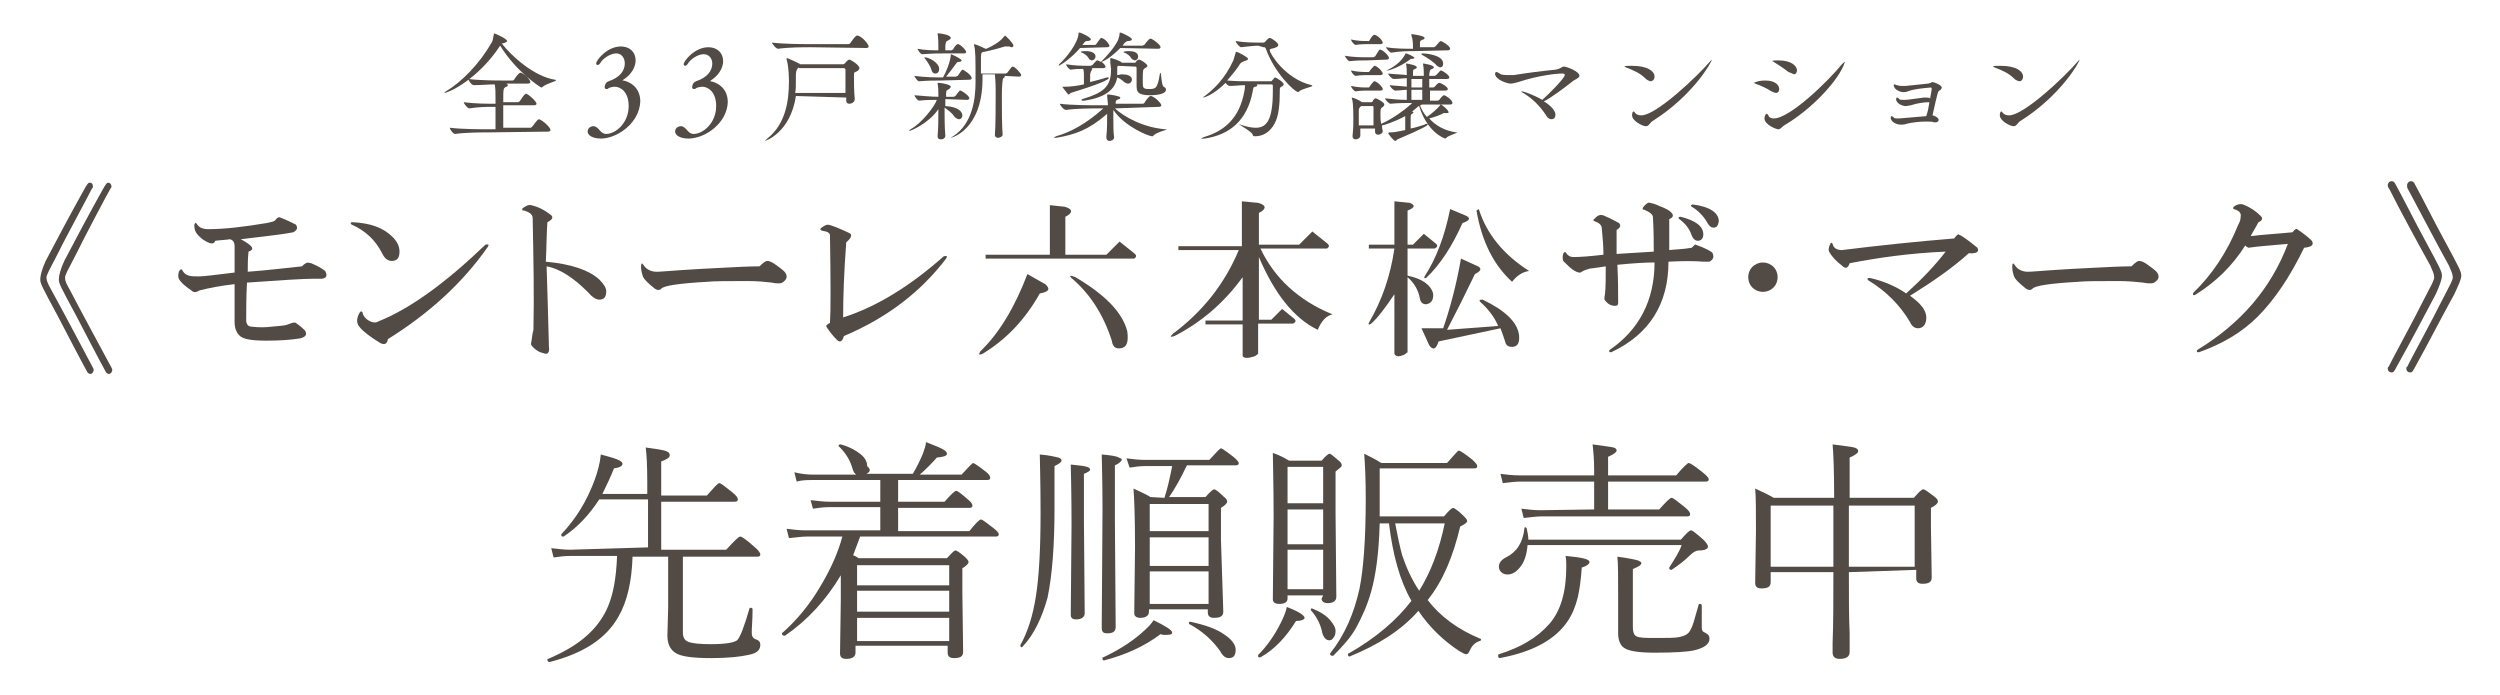 <?xml version="1.0" encoding="UTF-8"?> <svg xmlns="http://www.w3.org/2000/svg" xmlns:xlink="http://www.w3.org/1999/xlink" version="1.1" id="_レイヤー_1" x="0px" y="0px" viewBox="0 0 322.9 89.8" style="enable-background:new 0 0 322.9 89.8;" xml:space="preserve"> <style type="text/css"> .st0{fill:#524A45;} </style> <g> <path class="st0" d="M5.9,33.7c1.3-2.5,3.5-6.6,4.9-9.1c0.5-0.9,0.6-1,0.8-1c0.3,0,0.4,0.2,0.4,0.5c0,0.1,0,0.2-0.1,0.2 c0,0.1-3.9,7.3-4.2,8c-1.5,2.9-1.7,3.2-1.7,3.6c0,0.3,0.2,0.8,0.6,1.5c1.5,2.7,3.8,7.1,5.3,9.9c0.1,0.2,0.2,0.3,0.2,0.5 c0,0.2-0.2,0.5-0.4,0.5c-0.2,0-0.3-0.1-0.4-0.2c-1.1-2-2.8-5.3-3.9-7.4c-2-3.7-2.2-4.1-2.2-4.6S5.4,34.8,5.9,33.7 C6,33.7,5.9,33.7,5.9,33.7z M8.3,33.7c1.3-2.5,3.5-6.6,4.9-9.1c0.5-0.9,0.6-1,0.8-1s0.4,0.2,0.4,0.5c0,0.1,0,0.1-0.1,0.2 c-0.1,0.1-3.9,7.3-4.2,8c-1.5,2.9-1.7,3.2-1.7,3.6s0.2,0.8,0.6,1.5c1.4,2.7,3.8,7.1,5.3,9.9c0.1,0.2,0.2,0.3,0.2,0.5 c0,0.2-0.2,0.5-0.4,0.5c-0.2,0-0.3-0.1-0.4-0.2c-1.1-2-2.8-5.3-3.9-7.4c-2-3.7-2.2-4.1-2.2-4.6S7.8,34.8,8.3,33.7L8.3,33.7 L8.3,33.7z"></path> <path class="st0" d="M314.6,38c-1.3,2.5-3.5,6.6-4.9,9.1c-0.5,0.9-0.5,1-0.8,1s-0.5-0.2-0.5-0.5c0-0.1,0-0.2,0.1-0.2 c0-0.1,3.9-7.3,4.2-8c1.5-2.9,1.7-3.2,1.7-3.6s-0.2-0.8-0.5-1.5c-1.5-2.7-3.9-7.1-5.3-9.9c-0.1-0.1-0.2-0.3-0.2-0.5 c0-0.2,0.2-0.5,0.5-0.5c0.2,0,0.3,0.1,0.4,0.2c1.1,2,2.8,5.4,3.9,7.4c2,3.7,2.2,4.1,2.2,4.6S315.1,36.9,314.6,38L314.6,38L314.6,38 z M317,38c-1.4,2.5-3.5,6.6-4.9,9.1c-0.5,0.9-0.5,1-0.8,1c-0.3,0-0.5-0.2-0.5-0.5c0-0.1,0-0.2,0.1-0.2c0-0.1,3.9-7.3,4.2-8 c1.5-2.9,1.7-3.2,1.7-3.6s-0.2-0.8-0.5-1.5c-1.5-2.7-3.8-7.1-5.3-9.9c-0.1-0.1-0.1-0.3-0.1-0.5c0-0.2,0.2-0.5,0.5-0.5 c0.2,0,0.3,0.1,0.4,0.2c1.1,2,2.8,5.4,3.9,7.4c2,3.7,2.2,4.1,2.2,4.6S317.5,36.9,317,38L317,38L317,38L317,38z"></path> <path class="st0" d="M64.6,5.9c-2.9,4.4-6.7,6.1-7.2,6.1h0c0-0.1,0.1-0.1,0.2-0.2c2-1.2,4.3-3.5,5.9-6.3c0.2-0.3,0.2-0.8,0.3-1.1 c0-0.1,0-0.1,0-0.1c0.1,0,1.7,0.7,1.7,1c0,0.1-0.2,0.2-0.5,0.3c-0.1,0-0.1,0-0.2,0c1.2,1.6,4.2,4.3,6.9,4.7c0.1,0,0.1,0,0.1,0.1 c0,0.1-1.2,0.4-1.7,0.8c-0.1,0.1-0.1,0.1-0.2,0.1C69.7,11.2,66.7,9.3,64.6,5.9L64.6,5.9L64.6,5.9L64.6,5.9L64.6,5.9L64.6,5.9z M63.1,17.1c-0.8,0-3,0-4.3,0.2l0,0c-0.3,0-0.7-0.6-0.7-0.8c1.6,0.2,4.2,0.2,5.1,0.2h0.8v-2.9h-0.3c-0.8,0-1.8,0-3.1,0.2l0,0 c-0.2,0-0.7-0.6-0.7-0.8c1.4,0.2,3.1,0.2,3.9,0.2h0.2v-0.7c0-0.7,0-1.3-0.1-1.8c-0.8,0-1.8,0.1-2.7,0.1l0,0c-0.3,0-0.7-0.6-0.7-0.8 c1.5,0.2,3.7,0.2,4.5,0.2h1.2c0.1,0,0.2-0.1,0.2-0.1c0.1-0.2,0.6-0.9,0.8-0.9h0.1c0.5,0.2,1.2,0.9,1.2,1.2c0,0.1-0.1,0.2-0.3,0.2 h-2.9h0.1c0.1,0.1,0.2,0.1,0.2,0.2s-0.1,0.2-0.2,0.2c-0.4,0.2-0.4,0.2-0.4,2h1.9c0.1,0,0.2-0.1,0.2-0.1c0.2-0.2,0.5-0.8,0.7-0.9 c0.1-0.1,0.1-0.1,0.1-0.1c0.3,0,1.4,1,1.4,1.3c0,0.1-0.1,0.2-0.3,0.2H65v2.9h3.5c0.1,0,0.2-0.1,0.2-0.1c0.2-0.2,0.7-1,0.9-1 c0.3,0,1.5,1,1.5,1.4c0,0.1-0.1,0.2-0.3,0.2L63.1,17.1L63.1,17.1L63.1,17.1L63.1,17.1z"></path> <path class="st0" d="M77.7,17.9c-1.3,0-1.8-0.5-1.8-0.9c0-0.6,0.6-0.7,0.7-0.7h0.1c0.7,0.1,0.8,1,1.6,1c1.2,0,2.9-1.4,2.9-3.6 c0-1.9-1.1-2.5-1.8-2.5c-0.2,0-0.7,0.1-0.8,0.2c-0.1,0.1-0.2,0.1-0.3,0.1s-0.2-0.1-0.2-0.2c0-0.1,0-0.6,0.5-0.8 c1.5-0.5,2.1-1.4,2.1-2.3c0-0.7-0.4-1.3-1.1-1.3c-0.8,0-1.8,0.7-2.1,1.3c-0.1,0.1-0.2,0.2-0.3,0.2c-0.1,0-0.2-0.1-0.2-0.2 c0-0.4,1.4-2.2,3.2-2.2c1.1,0,1.9,0.7,1.9,1.8c0,0.8-0.5,1.8-1.6,2.5c0,0-0.1,0.1-0.1,0.1s0,0,0.1,0c0.6,0.1,2.2,0.7,2.2,2.7 C82.6,15.8,79.9,17.8,77.7,17.9L77.7,17.9L77.7,17.9L77.7,17.9z"></path> <path class="st0" d="M89,17.9c-1.3,0-1.8-0.5-1.8-0.9c0-0.6,0.6-0.7,0.7-0.7H88c0.7,0.1,0.8,1,1.6,1c1.2,0,2.9-1.4,2.9-3.6 c0-1.9-1.1-2.5-1.8-2.5c-0.2,0-0.7,0.1-0.8,0.2c-0.1,0.1-0.2,0.1-0.3,0.1s-0.2-0.1-0.2-0.2c0-0.1,0-0.6,0.5-0.8 c1.5-0.5,2.1-1.4,2.1-2.3C92,7.6,91.6,7,90.9,7c-0.8,0-1.8,0.7-2.1,1.3c-0.1,0.1-0.2,0.2-0.3,0.2c-0.1,0-0.2-0.1-0.2-0.2 c0-0.4,1.4-2.2,3.2-2.2c1.1,0,1.9,0.7,1.9,1.8c0,0.8-0.5,1.8-1.6,2.5c0,0-0.1,0.1-0.1,0.1s0,0,0.1,0c0.6,0.1,2.2,0.7,2.2,2.7 C93.9,15.8,91.3,17.8,89,17.9L89,17.9L89,17.9L89,17.9z"></path> <path class="st0" d="M102.8,12.4c-0.7,4.7-3.9,5.8-4,5.8c0,0,0,0,0,0c0,0,0.1-0.1,0.3-0.3c2.4-1.9,2.8-4.9,2.8-7.4 c0-0.1,0-1.9-0.3-2.8V7.6c0,0,0-0.1,0-0.1c0.2,0,1.6,0.7,1.6,0.7c0,0,0.1,0,0.1,0.1h5.6c0.1,0,0.2-0.1,0.2-0.1 c0.1-0.1,0.4-0.5,0.6-0.5c0.2,0,1.3,0.7,1.3,1.1c0,0.1-0.1,0.3-0.3,0.4c-0.4,0.2-0.4,0.1-0.4,0.5v0.3c0,0.6,0,1.7,0.1,2.8 c0,0.4-0.4,0.6-0.7,0.6c-0.2,0-0.4-0.1-0.4-0.4v-0.4L102.8,12.4C102.7,12.4,102.7,12.4,102.8,12.4z M104.7,6.1 c-0.8,0-2.8,0-4.2,0.2c-0.3,0-0.8-0.7-0.8-0.8c1.6,0.2,4.1,0.2,5,0.2h4.9c0.1,0,0.2-0.1,0.2-0.1c0.7-1,0.8-1,0.9-1h0.1 c0.7,0.2,1.4,1.2,1.4,1.4c0,0.1-0.1,0.2-0.3,0.2L104.7,6.1L104.7,6.1z M103.2,8.7c-0.2,0.1-0.4,0.4-0.4,0.9c0,1.6,0,2-0.1,2.4h6.5 v-1.2c0-0.9,0-1.7,0-1.8c0-0.1-0.1-0.2-0.2-0.2H103.2C103.2,8.7,103.2,8.7,103.2,8.7z"></path> <path class="st0" d="M122.1,12.8v0.9h0c1.9,0.1,2.2,0.9,2.2,1.2c0,0.3-0.2,0.5-0.4,0.5c-0.2,0-0.4-0.1-0.6-0.3 c-0.4-0.6-0.9-0.9-1.3-1.2c0,1.2,0,2.5,0.1,3.6c0,0.3-0.2,0.5-0.6,0.5c-0.2,0-0.4-0.1-0.4-0.4v0c0.1-1,0.1-2.4,0.1-3.5 c-1.3,1.9-3.6,2.8-3.7,2.8c-0.1,0-0.1,0-0.1,0s0.1-0.1,0.2-0.2c1.5-0.8,3.2-3.1,3.4-3.8c-0.7,0-1.4,0-2.3,0.1 c-0.2,0-0.6-0.6-0.6-0.7c1.2,0.1,2.3,0.2,3.1,0.2v-0.3c0-0.4,0-0.9-0.1-1.4c0-0.1,0-0.1,0-0.1c0,0,0,0,0.1,0c0.3,0,1.6,0.2,1.6,0.5 c0,0.1-0.1,0.2-0.2,0.3c-0.3,0.2-0.4,0.1-0.4,0.6v0.4h1c0,0,0.2-0.1,0.2-0.1c0.5-0.6,0.5-0.7,0.6-0.7c0,0,0.1,0,0.1,0 c0.4,0.2,1.1,0.7,1.1,1c0,0.1-0.1,0.2-0.3,0.2L122.1,12.8L122.1,12.8z M121.5,10.4c-0.8,0-1.6,0-2.8,0.1c-0.2,0-0.6-0.6-0.6-0.7 c1.5,0.2,2.7,0.2,3.6,0.2h0.1c0.4-0.7,0.9-1.9,1-2.8c0-0.1,0-0.2,0-0.2c0.1,0,1.4,0.6,1.4,0.8c0,0.1-0.1,0.2-0.4,0.2 c-0.2,0-0.2,0.1-0.3,0.2c-0.3,0.4-0.8,1.1-1.3,1.7h1.3c0,0,0.1-0.1,0.2-0.1c0.1-0.1,0.5-0.8,0.6-0.8c0.2,0,1.2,0.7,1.2,1.1 c0,0.1-0.1,0.2-0.3,0.2L121.5,10.4L121.5,10.4L121.5,10.4z M121.8,6.9c-0.8,0-1.4,0-2.7,0.1c-0.2,0-0.6-0.6-0.6-0.7 c1.1,0.2,2,0.2,2.7,0.2V6.2c0-0.6,0-1.3-0.1-1.8c0-0.1,0-0.1,0-0.1s0,0,0,0c0.4,0,1.7,0.2,1.7,0.6c0,0.1-0.1,0.2-0.3,0.3 c-0.4,0.2-0.3,0.2-0.4,0.7v0.6h0.8c0,0,0.1-0.1,0.2-0.1c0-0.1,0.4-0.7,0.6-0.7h0.1c0.6,0.3,1,0.9,1,1c0,0.1-0.1,0.2-0.3,0.2 L121.8,6.9L121.8,6.9L121.8,6.9L121.8,6.9z M120.3,9c-0.1-0.4-0.5-1-0.8-1.4c-0.1-0.1-0.1-0.1-0.1-0.2c0.6,0,1.9,0.7,1.9,1.5 c0,0.4-0.2,0.6-0.5,0.6C120.6,9.5,120.4,9.4,120.3,9L120.3,9L120.3,9z M129.7,9.8c0,0,0.1,0.1,0.1,0.1c0,0.1-0.1,0.1-0.2,0.2 c-0.1,0-0.2,0.8-0.2,2.3c0,1.6,0,3.9,0.1,5c0,0.2-0.3,0.4-0.6,0.4c-0.2,0-0.4-0.1-0.4-0.4v0c0.1-1,0.1-4,0.1-5.7 c0-1.4-0.1-1.8-0.1-2.1h-1.6v0.8c-0.1,6.4-4,7.4-4.1,7.4h0c0,0,0.1-0.1,0.3-0.2c2.5-1.6,2.9-4.8,2.9-7v-0.1c0-3.1,0-4-0.2-4.7V5.7 h0c0.2,0,1.1,0.4,1.5,0.6c0,0,0.1,0,0.1,0c0.7-0.3,1.8-0.9,2.3-1.6c0,0,0.1-0.1,0.1-0.1c0.1,0,1.1,1,1.1,1.3c0,0.1-0.1,0.2-0.2,0.2 c-0.1,0-0.2,0-0.3-0.1C130.1,6,130.1,6,130,6c-0.1,0-0.1,0-0.2,0c-0.3,0.1-1.7,0.5-2.7,0.7h-0.1c-0.3,0.1-0.3,0.2-0.3,1v1.8h3.2 c0.1,0,0.1-0.1,0.2-0.1c0.5-0.7,0.6-0.8,0.7-0.8c0.3,0,1.1,0.9,1.1,1.1c0,0.1-0.1,0.2-0.3,0.2L129.7,9.8L129.7,9.8L129.7,9.8 L129.7,9.8L129.7,9.8L129.7,9.8z"></path> <path class="st0" d="M144,14c1.2,1.1,3.7,2.5,6.6,2.7c0.1,0,0.1,0,0.1,0c0,0.1-1.4,0.4-1.7,0.8c-0.1,0.1-0.1,0.1-0.2,0.1 c-0.4,0-3.5-1.2-5-3.4v1.1c0,0.9,0,1.8,0.1,2.4c0,0.4-0.4,0.5-0.6,0.5c-0.2,0-0.4-0.1-0.4-0.5v-0.1c0.1-0.8,0.1-2,0.1-2.9 c-2.4,2.1-4.2,2.7-6.6,3.1h-0.2c-0.1,0-0.1,0-0.1,0c0,0,0.1-0.1,0.3-0.2c1.8-0.5,3.9-1.6,6.1-3.6h-0.6c-0.8,0-2.9,0-4.2,0.2 c-0.3,0-0.8-0.6-0.8-0.8c1.5,0.2,4.2,0.2,5.1,0.2h1.1c0-0.4-0.1-1-0.1-1.2v-0.1c0,0,0-0.1,0.1-0.1c0.2,0,1.6,0.2,1.6,0.4 c0,0.1-0.1,0.2-0.2,0.2c-0.2,0.1-0.4,0.1-0.4,0.5v0.1h3.5c0.1,0,0.2-0.1,0.2-0.1c0.1-0.2,0.6-0.9,0.8-0.9c0,0,0.1,0,0.1,0 c0.6,0.2,1.3,1,1.3,1.2c0,0.1-0.1,0.2-0.3,0.2L144,14L144,14L144,14z M139.5,6.2c-1.1,1.3-2.6,2.3-2.8,2.3c0,0,0,0,0,0 c0,0,0.1-0.1,0.1-0.2c0.9-0.8,2.4-2.7,2.5-3.9c0-0.1,0-0.2,0.1-0.2c0.2,0,1.5,0.6,1.5,0.9c0,0.1-0.2,0.2-0.5,0.2 c-0.2,0-0.2,0-0.6,0.5h1.6c0,0,0.1,0,0.2-0.1c0.1-0.2,0.3-0.4,0.5-0.7c0,0,0.1-0.1,0.1-0.1h0.1c0.6,0.2,1,0.9,1,1 c0,0.1-0.1,0.2-0.3,0.2L139.5,6.2L139.5,6.2L139.5,6.2L139.5,6.2z M144.7,6.2c-0.7,0.7-1.5,1.4-2.4,1.8c0.4,0.3,0.5,0.6,0.5,0.6 c0,0.1-0.1,0.2-0.3,0.2H141c0,0,0.1,0.1,0.1,0.1s-0.1,0.1-0.1,0.2c-0.1,0.1-0.1,0.1-0.2,0.5v1c0.8-0.2,1.5-0.4,2.2-0.6 c0.1,0,0.1,0,0.1,0c0.1,0,0.1,0,0.1,0.1c0,0.2-1.3,0.8-4.9,1.9c-0.1,0.1-0.2,0.2-0.3,0.2c0,0-0.1,0-0.1-0.1 c-0.2-0.2-0.7-0.9-0.7-0.9h0.4c0.6,0,1.5-0.1,2.4-0.3V9.7c0-0.3,0-0.5-0.1-0.8c-0.4,0-1,0-1.6,0.1c-0.2,0-0.6-0.5-0.6-0.7 c1.1,0.2,2.4,0.2,2.6,0.2h0.6c0,0,0.1-0.1,0.2-0.1c0.1-0.1,0.5-0.6,0.6-0.6h0.1c0.1,0.1,0.3,0.1,0.4,0.2l0,0 c0.8-0.8,1.7-1.8,2.2-2.8c0.1-0.3,0.2-0.6,0.2-0.8c0-0.1,0-0.2,0.1-0.2c0.1,0,1.5,0.6,1.5,0.9c0,0.1-0.2,0.2-0.5,0.2 c-0.1,0-0.3,0.1-0.4,0.2c-0.1,0.1-0.2,0.2-0.3,0.4h2.6c0,0,0.1-0.1,0.2-0.1c0.6-0.8,0.7-0.8,0.8-0.8h0.1c0.4,0.2,1.2,0.8,1.2,1.1 c0,0.1-0.1,0.2-0.3,0.2L144.7,6.2L144.7,6.2L144.7,6.2L144.7,6.2L144.7,6.2L144.7,6.2z M140.6,7.5c-0.1-0.2-0.5-0.6-0.9-0.7 c-0.1-0.1-0.1-0.1-0.1-0.1c0-0.1,0.6-0.1,0.6-0.1c0.7,0,1.3,0.2,1.3,0.7c0,0.2-0.2,0.5-0.5,0.5C140.9,7.8,140.7,7.7,140.6,7.5 L140.6,7.5L140.6,7.5z M144.4,8.5c-0.1,0.1-0.1,0.2-0.1,0.4v0.2c0,0.2,0,0.4,0,0.6c0.2,0,0.4-0.1,0.6-0.1c0.5,0,1.3,0.1,1.3,0.7 c0,0.2-0.2,0.5-0.5,0.5c-0.2,0-0.3-0.1-0.5-0.2c-0.2-0.2-0.6-0.5-0.9-0.6c-0.3,1.7-1.7,2.6-4.2,3c-0.1,0-0.2,0-0.3,0 c-0.1,0-0.1,0-0.1-0.1s0.1-0.1,0.4-0.2c2.3-0.7,3.4-1.5,3.4-3.6V8.9c0-0.1-0.1-0.7-0.1-1.1V7.6c0,0,0-0.1,0.1-0.1s1,0.3,1.3,0.5 l0.1,0.1h1.6c0.1,0,0.2,0,0.2-0.1c0,0,0.2-0.3,0.4-0.3c0.3,0,1.1,0.6,1.1,0.8c0,0.1-0.1,0.2-0.3,0.3c-0.3,0.2-0.3,0.2-0.3,1.8 c0,0.7,0,0.9,0.8,0.9c0.9,0,1.1-0.1,1.4-1.9c0-0.1,0.1-0.2,0.1-0.2c0.1,0,0.1,1.6,0.4,1.8c0.2,0.1,0.3,0.2,0.3,0.4 c0,0.4-0.7,0.7-2.1,0.7c-1.6,0-1.7-0.5-1.7-1.3c0-0.6,0-1.8,0-2.2c0-0.2-0.1-0.2-0.2-0.2L144.4,8.5L144.4,8.5z M146.1,7.5 c-0.1-0.2-0.5-0.6-0.9-0.7c-0.1-0.1-0.1-0.1-0.1-0.1s0.2-0.1,0.6-0.1c0.6,0,1.3,0.1,1.3,0.7c0,0.3-0.2,0.5-0.5,0.5 C146.4,7.7,146.2,7.7,146.1,7.5L146.1,7.5L146.1,7.5z"></path> <path class="st0" d="M162.3,10.9c0,0,0.1,0.1,0.1,0.1c0,0.1-0.1,0.2-0.3,0.2c-0.2,0.1-0.2,0-0.3,0.6c-0.7,3.7-2.9,5.6-6.2,6.1 c-0.2,0-0.3,0-0.4,0c-0.1,0-0.1,0-0.1,0s0.2-0.1,0.4-0.2c2.8-0.8,4.6-2.6,5.2-5.8c0.1-0.4,0.1-0.7,0.1-0.9c-0.6,0-1.3,0.1-2,0.1 c-0.1,0-0.4-0.2-0.5-0.4c-1.6,1.6-2.8,1.9-2.9,1.9h0c0-0.1,0.1-0.1,0.2-0.2c1.1-0.8,2.6-2.2,3.7-4.6c0.1-0.3,0.2-0.7,0.3-1 c0-0.1,0-0.1,0.1-0.1c0.2,0,1.5,0.7,1.5,0.9c0,0.1-0.1,0.2-0.5,0.3c-0.2,0.1-0.3,0.1-0.5,0.3c-0.5,0.8-1.1,1.5-1.7,2.2 c1.1,0.1,2.3,0.1,3.1,0.1h0.4l2.1,0c0.2,0,0.2-0.1,0.2-0.1c0.3-0.3,0.3-0.4,0.4-0.4c0.1,0,1.1,0.6,1.1,0.9c0,0.1-0.1,0.2-0.3,0.3 c-0.2,0.1-0.2,0.2-0.2,0.5c0,1.6-0.1,3.3-0.7,4.3c-0.6,1.1-1.5,1.6-2.5,1.6h-0.1c-0.1,0-0.2-0.1-0.2-0.2c-0.1-0.4-1.8-1.3-1.8-1.4 c0-0.1,0-0.1,0,0c0,0.1,0.1,0,0.2,0.1c0.9,0.3,1.5,0.4,2,0.4c1.4,0,2.2-1,2.2-4.7v-0.7c0-0.1,0-0.2-0.2-0.2L162.3,10.9L162.3,10.9 L162.3,10.9L162.3,10.9L162.3,10.9z M162.5,5.9c-0.4,0-1.4,0.1-2.2,0.2c-0.2,0-0.7-0.6-0.7-0.8c1.1,0.2,2.4,0.2,2.9,0.2h0.7 c0.1,0,0.2-0.1,0.2-0.1c0.1-0.1,0.4-0.5,0.6-0.5c0.2,0,1.1,0.6,1.1,0.9c0,0.2-0.2,0.3-0.5,0.4c-0.4,0.1-0.6,0.1-0.6,0.3 c0,0.4,2,3.7,5.4,4.5c0.1,0,0.1,0.1,0.1,0.1c0,0.1-1.4,0.4-1.7,0.7c-0.1,0.1-0.1,0.1-0.1,0.1c-0.5,0-3.1-2.5-4.2-5.6 c-0.1-0.2-0.1-0.2-0.3-0.2L162.5,5.9L162.5,5.9L162.5,5.9L162.5,5.9z"></path> <path class="st0" d="M176.6,7.8c-0.6,0-1.4,0-2.3,0.1c-0.2,0-0.6-0.6-0.6-0.7c1.1,0.2,2.3,0.2,2.9,0.2h0.8c0,0,0.1-0.1,0.2-0.1 c0.1-0.2,0.4-0.6,0.5-0.8c0,0,0.1-0.1,0.1-0.1c0.4,0,1.2,0.8,1.2,1.1c0,0.1-0.1,0.2-0.3,0.2L176.6,7.8L176.6,7.8L176.6,7.8 L176.6,7.8L176.6,7.8z M183.4,13.3c0.2,0.1,0.2,0.1,0.2,0.2c0,0.1-0.1,0.1-0.2,0.1c0.2,0.5,0.5,1.1,0.9,1.5 c0.6-0.4,1.4-1.1,1.7-1.5c0,0,0-0.1,0.1-0.1c0.1,0,1,0.7,1,1c0,0.1-0.1,0.1-0.2,0.1c-0.1,0-0.1,0-0.2,0c-0.1,0-0.1,0-0.2,0 c-0.1,0-0.1,0-0.2,0.1c-0.2,0.1-0.9,0.4-1.7,0.6c0.8,0.9,2,1.6,3.5,1.8c0.1,0,0.1,0,0.1,0c0,0.1-1.1,0.4-1.4,0.7 c0,0-0.1,0.1-0.1,0.1c-0.2,0-2.4-0.9-3.4-4.2c-0.1,0-0.2,0.1-0.3,0.2c-0.2,0.2-0.4,0.3-0.6,0.5h0c0.1,0.1,0.2,0.1,0.2,0.1 s-0.1,0.1-0.2,0.2c-0.2,0.1-0.2,0.1-0.2,0.8v1.1c0.6-0.1,1.1-0.3,1.8-0.5c0.1-0.1,0.2-0.1,0.3-0.1s0.1,0,0.1,0.1 c0,0.1-0.6,0.5-3.9,1.9c-0.1,0.1-0.2,0.2-0.3,0.2c-0.2,0-0.9-0.9-0.9-1c0,0,0.1-0.1,0.1-0.1h0.2c0.5,0,0.9-0.1,1.9-0.3V15 c-1.3,0.7-2.8,1.2-3,1.2c0,0.2,0,0.4,0.1,0.7c0,0.3-0.3,0.5-0.6,0.5c-0.2,0-0.4-0.1-0.4-0.4v-0.4h-1.9v0.9c0,0.3-0.3,0.5-0.6,0.5 c-0.2,0-0.4-0.1-0.4-0.4v-0.1c0.1-1,0.1-1.5,0.1-2.1c0-1.9-0.1-2.5-0.2-2.7v-0.1c0,0,0,0,0,0c0.2,0,1.1,0.4,1.3,0.6h1.2 c0.1,0,0.1,0,0.2-0.1c0-0.1,0.2-0.4,0.4-0.4c0.1,0,1.1,0.5,1.1,0.8c0,0.2-0.2,0.3-0.3,0.4c-0.2,0.1-0.2,0.3-0.2,1 c0,0.3,0,0.7,0.1,1.1c0.1,0,0.1-0.1,0.2-0.1c1.3-0.6,2.7-1.6,3.6-2.4c0.1-0.1,0.1-0.1,0.2-0.2c-0.8,0-1.8,0-2.8,0.1 c-0.2,0-0.7-0.5-0.7-0.7c0.8,0.1,1.9,0.2,2.8,0.2v-1.3c-0.4,0-0.9,0.1-1.5,0.1c-0.2,0-0.7-0.5-0.7-0.7c0.8,0.1,1.5,0.1,2.2,0.2 v-1.1c-0.5,0-1,0.1-1.7,0.1c-0.2,0-0.7-0.5-0.7-0.7c0.8,0.1,1.7,0.1,2.4,0.2c0-0.5,0-1-0.1-1.5V8.3c0,0,0-0.1,0-0.1 c0.1,0,1.4,0.2,1.4,0.5c0,0.1-0.1,0.1-0.2,0.2c-0.3,0.1-0.3,0.1-0.3,0.7v0.2h1.4c0-0.5,0-1-0.1-1.5V8.3c0,0,0-0.1,0-0.1 c0.1,0,1.4,0.2,1.4,0.5c0,0.1-0.1,0.1-0.2,0.2c-0.3,0.1-0.3,0.1-0.4,0.7v0.2h0.7c0.1,0,0.1-0.1,0.2-0.1c0.4-0.4,0.5-0.6,0.6-0.6 c0.2,0,1.1,0.6,1.1,0.9c0,0.1-0.1,0.2-0.3,0.2h-2.3v1.1h0.5c0.1,0,0.2-0.1,0.2-0.1c0.1-0.1,0.4-0.5,0.6-0.5c0.2,0,1.1,0.5,1.1,0.8 c0,0.1-0.1,0.2-0.3,0.2h-2V13h1c0.1,0,0.1-0.1,0.2-0.1c0.2-0.3,0.5-0.6,0.6-0.6c0.2,0,1.1,0.6,1.1,1c0,0.1-0.1,0.2-0.3,0.2h-3.8 v-0.1L183.4,13.3L183.4,13.3L183.4,13.3L183.4,13.3z M176.6,5.7c-0.4,0-0.8,0-1.5,0.1c-0.2,0-0.6-0.5-0.6-0.7 c0.9,0.2,1.6,0.2,2.1,0.2h0.2c0,0,0.1-0.1,0.1-0.1c0.1-0.2,0.4-0.7,0.6-0.7c0,0,0.1,0,0.1,0c0.7,0.3,1,0.9,1,1 c0,0.1-0.1,0.2-0.3,0.2L176.6,5.7L176.6,5.7L176.6,5.7C176.6,5.7,176.6,5.7,176.6,5.7z M176.6,9.7c-0.4,0-0.8,0-1.5,0.1 c-0.2,0-0.6-0.5-0.6-0.7c0.9,0.2,1.6,0.2,2.1,0.2h0.2c0,0,0.1-0.1,0.1-0.1c0.1-0.2,0.4-0.5,0.5-0.6c0,0,0.1-0.1,0.1-0.1 s0.1,0,0.1,0c0.5,0.2,1,0.8,1,1c0,0.1-0.1,0.2-0.3,0.2H176.6L176.6,9.7L176.6,9.7z M176.6,11.7c-0.4,0-0.8,0-1.5,0.1 c-0.2,0-0.6-0.5-0.6-0.7c0.9,0.2,1.6,0.2,2.1,0.2h0.2c0,0,0.1-0.1,0.1-0.1c0.1-0.2,0.5-0.7,0.6-0.7h0.1c0.5,0.2,1,0.8,1,1 c0,0.1-0.1,0.2-0.3,0.2L176.6,11.7L176.6,11.7L176.6,11.7L176.6,11.7z M177.4,16.2c0-0.6,0-1.1,0-1.5c0-0.3,0-0.5,0-0.8 c0-0.1,0-0.2-0.1-0.2h-1.5c0,0-0.1,0.1-0.1,0.1c-0.1,0.1-0.2,0.2-0.2,0.5v1.9L177.4,16.2L177.4,16.2L177.4,16.2z M182.4,7.6h-0.1 c-0.1,0-0.1,0-0.2,0.1c-1.2,0.9-2.6,1.4-2.9,1.4c-0.1,0-0.1,0-0.1,0c0,0,0.1-0.1,0.2-0.1c1.6-0.8,2.1-1.8,2.2-2 c0-0.1,0.1-0.1,0.1-0.1c0.1,0,1.1,0.4,1.1,0.6C182.7,7.5,182.6,7.6,182.4,7.6L182.4,7.6z M182.8,6.6c-0.8,0-1.9,0-3.1,0.2 c-0.2,0-0.7-0.6-0.7-0.7c1.2,0.2,2.6,0.2,3.5,0.2c0-0.6,0-1.2-0.2-1.7V4.4c0,0,1.7,0.2,1.7,0.5c0,0.1-0.1,0.2-0.2,0.2 c-0.4,0.2-0.4,0.1-0.4,0.8v0.2h1.8c0.1,0,0.1-0.1,0.2-0.1c0.4-0.5,0.6-0.7,0.7-0.7c0.1,0,1.2,0.6,1.2,1c0,0.1-0.1,0.2-0.3,0.2 L182.8,6.6L182.8,6.6L182.8,6.6L182.8,6.6z M183.7,10.2h-1.4v1.1h1.4V10.2z M182.3,11.6v1.3h1.4v-1.3H182.3L182.3,11.6z M185.6,8.5 c-0.4-0.5-1.2-1-1.9-1.4c-0.1,0-0.1-0.1-0.1-0.1c0-0.1,0.1-0.1,0.1-0.1c0.5,0,2.7,0.2,2.7,1.3c0,0.3-0.1,0.5-0.4,0.5 C185.9,8.7,185.8,8.6,185.6,8.5L185.6,8.5L185.6,8.5z"></path> <path class="st0" d="M200.9,14.8c0,0.4-0.2,0.6-0.5,0.6c-0.2,0-0.5-0.1-0.7-0.5c-0.8-1.2-1.7-2.1-2.8-2.8c-0.2-0.1-0.4-0.2-0.4-0.3 c0,0,0,0,0.1,0c0.2,0,1.6,0.5,2.6,1.1c0.8-0.7,2.9-2.8,2.9-3.2c0-0.2-0.1-0.2-0.5-0.2c-0.4,0-2.8,0.2-5.5,1.1 c-0.4,0.1-0.7,0.2-1,0.2c-0.4,0-2-0.5-2-1.3c0-0.1,0.1-0.2,0.2-0.2s0.2,0.1,0.4,0.2c0.2,0.2,0.8,0.2,1.3,0.2c0.2,0,0.3,0,0.5,0 c1.9-0.3,3.4-0.5,5.4-0.7c0.7-0.1,0.8-0.4,1.1-0.4c0.3,0,2,0.6,2,1.2c0,0.3-0.7,0.5-1,0.8c-0.9,0.7-2.6,2-3.6,2.5 C199.8,13.3,200.9,14.1,200.9,14.8L200.9,14.8L200.9,14.8L200.9,14.8z"></path> <path class="st0" d="M212.6,10.2c-0.8-0.8-1.6-1.1-2.6-1.5c-0.1-0.1-0.2-0.1-0.2-0.1c0-0.1,0.4-0.1,1-0.1c2,0,2.9,0.7,2.9,1.4 c0,0.2-0.1,0.6-0.6,0.6C213,10.4,212.8,10.4,212.6,10.2L212.6,10.2L212.6,10.2z M221.1,7.7c0,0.3-2.4,4.6-7.6,7.9 c-0.4,0.2-0.5,0.7-0.9,0.7c-0.5,0-1.8-0.7-1.8-1.4c0-0.1,0-0.5,0.2-0.5c0.1,0,0.1,0.1,0.2,0.2c0.2,0.2,0.4,0.3,0.8,0.3 c1.9,0,7.2-5,8.9-7C221,7.8,221.1,7.7,221.1,7.7L221.1,7.7L221.1,7.7L221.1,7.7L221.1,7.7z"></path> <path class="st0" d="M228,10.4c1.3,0,1.8,0.6,1.8,1.1c0,0.2-0.1,0.5-0.4,0.5c-0.2,0-0.3-0.1-0.6-0.2c-0.6-0.4-1.5-0.8-2.1-1 c-0.1-0.1-0.2-0.1-0.2-0.1C226.6,10.7,227,10.4,228,10.4L228,10.4L228,10.4z M238.3,8c0,0-0.1,0.2-0.2,0.5c-1,2.3-4.3,5.7-7.5,7.6 c-0.4,0.2-0.6,0.6-0.9,0.6s-1.8-0.6-1.8-1.4c0-0.2,0.1-0.6,0.3-0.6c0.1,0,0.1,0.1,0.2,0.2c0.1,0.3,0.4,0.4,0.7,0.4 c2.1,0,7.1-4.9,8.8-7C238.1,8.1,238.2,8,238.3,8L238.3,8L238.3,8L238.3,8z M231,9.3c-0.5-0.4-1.4-1-1.9-1.3 c-0.1-0.1-0.2-0.1-0.2-0.1c0-0.1,0.4-0.1,0.8-0.1c1.8,0,2.4,0.8,2.4,1.3c0,0.3-0.2,0.5-0.4,0.5C231.5,9.5,231.3,9.4,231,9.3 L231,9.3L231,9.3z"></path> <path class="st0" d="M249.2,13.2c-0.6,0-1.5,0.1-2.4,0.4c-0.6,0.1-0.6,0.1-0.7,0.1c-0.3,0-1.2-0.3-1.2-0.9c0-0.1,0.1-0.2,0.1-0.2 c0.1,0,0.1,0,0.2,0.1c0.1,0,0.1,0.1,0.1,0.1c0.1,0.1,0.4,0.1,0.6,0.1c0.3,0,0.5,0,2.6-0.3h0.2c0.2,0,0.4,0,0.6,0.1 c0.1-0.6,0.2-1.1,0.2-1.2c0-0.2-0.1-0.2-0.1-0.2c-1.1,0.1-2.2,0.2-3,0.5c-0.2,0.1-0.4,0.1-0.6,0.1c-0.3,0-1.2-0.3-1.2-0.9 c0-0.1,0-0.1,0.1-0.1s0.2,0.1,0.3,0.1c0.1,0,0.3,0.1,0.5,0.1c0.2,0,0.5,0,0.6,0c1.1-0.1,1.9-0.2,2.9-0.3c0.2,0,0.2-0.1,0.4-0.1 c0.1-0.1,0.1-0.1,0.2-0.1c0.2,0,1.2,0.4,1.2,0.7c0,0.1-0.1,0.3-0.3,0.4c-0.2,0.1-0.2,0.1-0.9,3.2c0.5,0.1,0.8,0.4,0.8,0.6 c0,0.1-0.1,0.3-0.4,0.3c-0.1,0-0.1,0-0.2,0c-0.2-0.1-0.6-0.1-1-0.1c-0.8,0-1.8,0.1-2.6,0.3c-0.2,0.1-0.5,0.1-0.7,0.1 c-0.6,0-1.3-0.4-1.3-0.9c0-0.1,0.1-0.2,0.1-0.2c0.1,0,0.1,0,0.2,0.1c0.1,0,0.1,0.1,0.1,0.1c0.1,0.1,0.4,0.1,0.6,0.1 c0.1,0,0.2,0,3.6-0.3C249,14.4,249.1,13.9,249.2,13.2L249.2,13.2L249.2,13.2L249.2,13.2L249.2,13.2z"></path> <path class="st0" d="M260.2,10.2c-0.8-0.8-1.6-1.1-2.6-1.5c-0.1-0.1-0.2-0.1-0.2-0.1c0-0.1,0.4-0.1,1-0.1c2,0,2.9,0.7,2.9,1.4 c0,0.2-0.1,0.6-0.5,0.6C260.6,10.4,260.4,10.4,260.2,10.2L260.2,10.2L260.2,10.2L260.2,10.2z M268.6,7.7c0,0.3-2.4,4.6-7.6,7.9 c-0.4,0.2-0.5,0.7-0.9,0.7c-0.5,0-1.8-0.7-1.8-1.4c0-0.1,0-0.5,0.2-0.5c0.1,0,0.1,0.1,0.2,0.2c0.2,0.2,0.4,0.3,0.8,0.3 c1.9,0,7.2-5,8.9-7C268.5,7.8,268.6,7.7,268.6,7.7L268.6,7.7L268.6,7.7C268.7,7.7,268.6,7.7,268.6,7.7z"></path> <path class="st0" d="M38.2,29c0.3,0.4,0.2,0.7-0.3,1c-1,0.2-3.3,0.5-6.8,0.9c1.5,0.8,1.9,1.3,1,1.6c-0.1,0.9-0.1,1.7-0.1,2.6 c2.7-0.2,5-0.5,7-0.7c0.2-0.2,0.3-0.3,0.5-0.4c0.1-0.1,0.3-0.1,0.7,0c0.7,0.3,1.3,0.6,1.8,1c0.3,0.6,0.2,0.9-0.4,1h-1 c-1.5,0-4.4,0.2-8.7,0.5c-0.1,1.8-0.1,3.4-0.1,5c0.1,0.5,0.3,0.7,0.8,0.7c0.8,0.1,1.6,0.1,2.4,0c0.9-0.1,1.7-0.1,2.2-0.3 c0.5-0.2,0.8-0.3,1-0.2c0.3,0.2,0.7,0.5,1.2,1c0.3,0.5,0.1,0.8-0.6,1c-1.2,0.2-2.7,0.3-4.4,0.3c-1.9,0-3.1-0.2-3.5-0.7 c-0.4-0.4-0.6-1-0.6-1.7v-4.9c-1.8,0.2-3.3,0.5-4.5,0.8c-0.5,0.3-0.8,0.3-1.1,0c-0.9-0.6-1.4-1.1-1.6-1.5c-0.1-0.2-0.1-0.5,0-0.9 c0.2-0.4,0.4-0.4,0.5-0.1c0.2,0.3,0.4,0.5,0.8,0.6c0.3,0.1,0.8,0.1,1.3,0.1c0.6,0,2.2-0.2,4.6-0.5v-3.4c0-0.5-0.2-0.8-0.6-0.9 c-0.6,0.1-1.2,0.1-1.9,0.2c-0.1,0.3-0.3,0.4-0.7,0.3c-0.8-0.3-1.4-0.8-1.8-1.4c-0.2-0.4-0.2-0.7-0.2-1c0.1-0.2,0.2-0.3,0.3-0.1 c0.3,0.5,0.8,0.7,1.5,0.7c2.1,0,4.6-0.3,7.6-0.8c0.3-0.1,0.7-0.1,1-0.3c0.3-0.4,0.5-0.5,0.7-0.4C37,28.4,37.6,28.7,38.2,29"></path> <path class="st0" d="M50.6,33.7c-0.5,0-0.9-0.3-1.2-0.9c-0.9-1.8-2.2-3-4-3.8c-0.2-0.2-0.1-0.3,0.1-0.3c2.3,0.1,4,0.7,5.2,1.9 c0.6,0.6,0.9,1.2,0.9,1.9C51.6,33.3,51.3,33.7,50.6,33.7C50.6,33.7,50.6,33.7,50.6,33.7z M63,31.9c-3.3,4.7-7.6,8.6-12.9,11.9 c-0.1,0.6-0.4,0.8-1,0.5c-1.3-0.8-2.2-1.5-2.6-2c-0.5-0.5-0.5-1.2,0-2c0.1-0.1,0.2-0.1,0.3,0c0.1,0.5,0.4,0.9,1,1.2 c0.4,0.2,0.8,0.2,1.1,0c4-1.6,8.6-4.9,13.8-9.9C63.1,31.5,63.2,31.6,63,31.9L63,31.9L63,31.9z"></path> <path class="st0" d="M71.2,27.8c0.3,0.3,0.1,0.6-0.5,0.9c-0.1,1.3-0.1,3-0.2,5.1c3.3,0.3,5.6,1.1,6.9,2.3c0.6,0.6,0.9,1.1,0.9,1.5 c0,0.8-0.3,1.1-0.9,1.1c-0.4,0-0.9-0.3-1.5-1c-1.8-1.8-3.6-3-5.3-3.3c0.1,3,0.2,6.5,0.3,10.4c0.1,0.6-0.1,0.9-0.4,0.9 c-0.4-0.1-0.8-0.2-1.1-0.4c-0.6-0.4-0.9-0.8-0.8-1c0.1-0.4,0.1-1,0.3-1.7c0.1-4.5,0-9.2-0.1-14.4c0-0.5-0.4-0.8-1.1-1 c-0.3,0-0.3-0.1-0.2-0.3c0.4-0.3,0.8-0.5,1.1-0.4C69.5,26.7,70.3,27.1,71.2,27.8L71.2,27.8L71.2,27.8z"></path> <path class="st0" d="M98.1,34.4c0.5-0.5,0.8-0.7,1-0.7c0.3,0,0.7,0.2,1.1,0.5c0.4,0.3,0.7,0.5,0.8,0.6c0.4,0.3,0.6,0.6,0.6,0.9 s-0.1,0.4-0.3,0.6c-0.2,0.2-0.4,0.3-0.7,0.3c-0.2,0-0.5,0-0.9-0.1c-0.9-0.1-1.9-0.2-3.1-0.2c-2.6,0-4.4,0-5.3,0.1 c-3.6,0.2-5.6,0.5-5.9,0.9c-0.2,0.2-0.5,0.2-0.8,0c-0.9-0.7-1.5-1.3-1.6-1.7c-0.1-0.3-0.2-0.7-0.2-1.1c0-0.5,0.1-0.6,0.3-0.3 c0.2,0.3,0.4,0.5,0.6,0.6c0.3,0.2,0.7,0.3,1.1,0.3c0.5,0,1.5-0.1,3-0.2c1.4-0.1,3.2-0.2,5.2-0.3C95,34.5,96.7,34.4,98.1,34.4 C98.1,34.4,98.1,34.4,98.1,34.4z"></path> <path class="st0" d="M122.2,33.4c-3.2,4.2-7.5,7.6-13.2,10c-0.2,0.7-0.5,0.9-0.9,0.5c-0.5-0.5-0.9-1-1.3-1.6 c-0.2-0.2,0-0.4,0.4-0.6c0.1-1.4,0.1-5.2,0-11.3c0-0.3-0.3-0.5-1-0.6c-0.3-0.1-0.3-0.2-0.1-0.4c0.2-0.1,0.3-0.2,0.5-0.3 c0.2-0.1,0.4-0.1,0.7,0c1.2,0.4,1.9,0.8,2.4,1c0.4,0.2,0.3,0.6-0.4,1.2c-0.3,4-0.4,7.2-0.4,9.7c4.4-1.4,8.7-4.1,13-7.9 C122.3,33,122.4,33.1,122.2,33.4C122.3,33.4,122.2,33.4,122.2,33.4z"></path> <path class="st0" d="M135,36.7c0.7,0.6,0.5,1-0.7,1.2c-1.9,3.4-4.4,6-7.4,7.8c-0.5,0.2-0.5,0.1-0.3-0.3c2.5-2.4,4.5-5.8,6.1-10 L135,36.7L135,36.7L135,36.7z M137.5,26.7c1.1,0.3,1.1,0.8,0.1,1.3v4.9h5.3l1.7-1.7l2,1.6c0.2,0.2,0.2,0.4-0.1,0.6h-19.2v-0.5h8.3 v-6.4L137.5,26.7L137.5,26.7L137.5,26.7z M145.6,42.8c0.2,1.5-0.1,2.2-1.1,2.2c-0.5,0-0.8-0.3-0.9-1c-1.1-3.4-2.8-6-5.1-8 c-0.5-0.4-0.3-0.5,0.4-0.2C142.8,38.1,145,40.4,145.6,42.8L145.6,42.8L145.6,42.8z"></path> <path class="st0" d="M162.5,26.2c1.1,0.3,1.1,0.8,0.1,1.3v4.1h5.2l1.7-1.7l2,1.6c0.2,0.2,0.2,0.4-0.1,0.6h-8.6 c1.8,3.8,4.9,6.7,9.3,8.5c-0.8,0.2-1.4,0.8-1.9,2c-3.1-1.5-5.6-4.7-7.6-9.4v8.1h1.6l1.4-1.4l1.6,1.3c0.2,0.2,0.2,0.4-0.2,0.6h-4.5 v3.9l-0.4,0.3c-0.9,0.3-1.4,0.3-1.6,0v-4.1h-4.8v-0.5h4.8v-5.6c-2.4,3.3-5.3,5.8-8.8,7.6c-0.6,0.2-0.6,0.1-0.2-0.3 c3.9-2.9,6.7-6.5,8.5-10.8h-7.8v-0.5h8.2V26L162.5,26.2L162.5,26.2L162.5,26.2L162.5,26.2z"></path> <path class="st0" d="M182.1,26.2c0.7,0.3,0.7,0.6-0.3,1v4.4h0.7l1.4-1.4l1.6,1.3c0.2,0.2,0.2,0.4-0.2,0.6h-3.5v3.5 c1.9,0.4,3,1.2,3.3,2.3c0.1,0.9-0.3,1.3-0.9,1.4c-0.4,0-0.7-0.2-0.8-0.7c-0.2-1.2-0.8-2.1-1.6-2.8v9.7l-0.4,0.3 c-0.7,0.3-1.1,0.3-1.3-0.1V38c-1.2,1.8-2.2,3.1-3,3.8c-0.3,0.2-0.4,0.1-0.3-0.1c1.7-2.9,2.8-6.1,3.3-9.6h-3.3v-0.5h3.3v-5.6 L182.1,26.2L182.1,26.2L182.1,26.2z M190.9,34.4c0.5,0.3,0.4,0.6-0.4,1c-1.2,2.5-2.4,4.9-3.6,7.2l6.6-0.5c-0.5-1.2-1.3-2.2-2.3-3.1 c-0.2-0.2-0.1-0.3,0.3-0.3c2.9,1.4,4.5,2.9,4.7,4.6c0.1,1-0.2,1.5-0.9,1.5c-0.5,0-0.8-0.2-0.9-0.7c-0.2-0.6-0.4-1.2-0.6-1.7l-8,1.7 c-0.3,1-0.7,1.2-1.2,0.5l-1-2.2h2.8c0.9-2.6,1.7-5.6,2.3-9L190.9,34.4L190.9,34.4L190.9,34.4z M189.2,27.8c0.8,0.3,0.7,0.7-0.3,1 c-1.3,2.9-2.8,5.3-4.7,7.1c-0.2,0.1-0.3,0-0.2-0.2c1.5-2.3,2.6-5.2,3.3-8.7L189.2,27.8L189.2,27.8L189.2,27.8z M197.5,35 c-0.8,0.1-1.6,0.6-2.2,1.4c-2.4-2.2-3.9-5.2-4.6-9.2L191,27C192,30.2,194.2,32.9,197.5,35"></path> <path class="st0" d="M214.3,26.6c0.8,0.3,1.4,0.6,1.6,0.9c0.3,0.3,0.2,0.6-0.3,0.8v4c0.8-0.1,1.8-0.1,2.9-0.3 c0.3-0.3,0.5-0.5,0.5-0.4c1.4,0.5,2.1,0.9,2.2,1.1c0.2,0.5,0.1,0.8-0.4,1.1h-0.8c-1.1-0.1-2.6-0.1-4.5,0c0,5.5-2.5,9.4-7.4,11.7 c-0.3,0-0.3-0.1-0.2-0.3c3.8-2.6,5.8-6.4,5.8-11.3c-1.2,0-2.8,0.1-4.8,0.3c0.1,1.8,0.1,3.5,0.1,4.9c0,0.3-0.1,0.4-0.4,0.4 c-0.5,0-0.9-0.2-1.3-0.7c-0.1-0.1-0.1-0.4,0-0.8c0.1-0.9,0.1-2.1,0.1-3.6c-0.6,0.1-1.3,0.2-2.1,0.3c-0.3,0.1-0.7,0.2-1,0.4 c-0.2,0.2-0.5,0.1-0.9-0.1c-0.5-0.3-0.9-0.7-1.4-1.2c-0.2-0.2-0.2-0.6-0.1-1c0.1-0.3,0.3-0.3,0.4-0.1c0.2,0.3,0.5,0.5,0.9,0.5 c0.9,0,2.2-0.1,3.9-0.3c0-1.1-0.1-2.2-0.2-3.3c0-0.5-0.3-0.8-0.9-1c-0.2-0.1-0.3-0.2-0.1-0.3c0.3-0.3,0.5-0.5,0.7-0.5 c0.2-0.1,0.5,0,0.9,0.2c0.5,0.2,1,0.5,1.6,0.8c0.3,0.3,0.2,0.6-0.3,0.9v3.1c1.6-0.1,3.2-0.2,4.8-0.3c0-1.1,0-2.5-0.1-4.4 c0-0.4-0.4-0.7-1.1-1c-0.2,0-0.3-0.1-0.2-0.3c0.4-0.5,0.7-0.7,0.9-0.6C213.6,26.3,213.9,26.4,214.3,26.6L214.3,26.6L214.3,26.6z M219.3,31.1c-0.3,0-0.6-0.2-0.8-0.7c-0.3-0.9-0.9-1.6-1.6-2.1c-0.2-0.2-0.1-0.3,0.2-0.3c1.9,0.5,2.9,1.2,2.9,2.3 C220,30.8,219.7,31.1,219.3,31.1L219.3,31.1L219.3,31.1z M221.3,29.4c-0.3,0-0.5-0.2-0.7-0.5c-0.6-1.1-1.4-1.8-2.1-2.2 c-0.2-0.1-0.1-0.2,0.1-0.3c2.3,0.3,3.4,1.1,3.4,2.2C221.9,29.2,221.7,29.4,221.3,29.4L221.3,29.4L221.3,29.4z"></path> <path class="st0" d="M227.7,37.7c-0.5,0-1-0.2-1.4-0.6c-0.3-0.3-0.5-0.8-0.5-1.3s0.2-1,0.5-1.3c0.4-0.4,0.9-0.6,1.4-0.6 s1,0.2,1.4,0.6c0.3,0.3,0.5,0.8,0.5,1.3s-0.2,1-0.5,1.3C228.7,37.5,228.2,37.7,227.7,37.7"></path> <path class="st0" d="M255.4,32c0.3,0.5-0.1,0.8-1.1,0.7c-2.1,1.9-4.7,3.7-7.6,5.5c1.4,1,2.1,1.9,2.1,2.8s-0.4,1.4-1.1,1.4 c-0.4,0-0.8-0.3-1-0.8c-1.3-2.2-3.1-4-5.4-5.4c-0.2-0.2-0.1-0.3,0.2-0.3c1.8,0.4,3.4,1.1,4.7,2c2.1-1.9,3.8-3.7,5.1-5.4 c-4.7,0.2-8.8,0.8-12.4,1.5c-0.2,0.6-0.5,0.8-1,0.3c-0.8-0.6-1.3-1.2-1.6-1.7c-0.2-0.3-0.1-0.7,0.1-1.1c0.1-0.2,0.2-0.2,0.3,0 c0.1,0.5,0.5,0.8,1.2,0.8c4.8-0.6,9.6-1.1,14.5-1.5c0.3-0.4,0.5-0.6,0.6-0.5C253.5,30.5,254.3,31.1,255.4,32L255.4,32L255.4,32 L255.4,32z"></path> <path class="st0" d="M275.3,34.4c0.5-0.5,0.8-0.7,1-0.7c0.3,0,0.7,0.2,1.1,0.5c0.4,0.3,0.7,0.5,0.8,0.6c0.4,0.3,0.6,0.6,0.6,0.9 s-0.1,0.4-0.3,0.6s-0.4,0.3-0.7,0.3c-0.2,0-0.5,0-1-0.1c-0.9-0.1-2-0.2-3.1-0.2c-2.6,0-4.4,0-5.3,0.1c-3.6,0.2-5.6,0.5-5.9,0.9 c-0.2,0.2-0.5,0.2-0.8,0c-0.9-0.7-1.5-1.3-1.6-1.7c-0.1-0.3-0.2-0.7-0.2-1.1c0-0.5,0.1-0.6,0.3-0.3s0.4,0.5,0.6,0.6 c0.3,0.2,0.7,0.3,1.1,0.3c0.5,0,1.5-0.1,3-0.2c1.4-0.1,3.2-0.2,5.2-0.3C272.2,34.5,273.9,34.4,275.3,34.4L275.3,34.4z"></path> <path class="st0" d="M292,27.9c0.3,0.3,0.2,0.6-0.3,0.8c-0.3,0.6-0.7,1.2-1,1.8c1.5-0.2,3.4-0.3,5.4-0.5c0.3-0.4,0.5-0.5,0.6-0.4 c0.6,0.4,1.3,0.9,1.9,1.5c0.3,0.5,0,0.8-1,0.9c-1.8,3.7-3.8,6.7-6,8.9c-2,2-4.5,3.5-7.6,4.6c-0.3,0-0.3-0.1-0.2-0.3 c5.6-3.4,9.5-7.9,11.7-13.7c-2.1,0.2-3.8,0.3-5.1,0.5c-0.1-0.1-0.3-0.1-0.4-0.3c-1.7,2.7-3.9,4.8-6.5,6.4c-0.3,0.1-0.3-0.1-0.2-0.3 c2.4-2.3,4.4-5.3,5.8-8.8c0.2-0.3,0.3-0.7,0.3-1c0.1-0.5-0.2-0.8-0.9-1c-0.1-0.1-0.1-0.1,0-0.3c0.4-0.3,0.8-0.4,1.2-0.3 C290.7,26.8,291.4,27.3,292,27.9L292,27.9L292,27.9L292,27.9z"></path> </g> <g> <path class="st0" d="M83.7,70.7v-6.2h-6.3c-1.3,2-2.8,3.6-4.6,4.8c0,0-0.1,0-0.1,0c-0.2,0-0.2-0.1-0.2-0.2c0,0,0-0.1,0-0.1 c1.9-2,3.3-4.3,4.3-7c0.4-1.1,0.7-2.2,0.8-3.3c1.9,0.5,2.8,0.8,2.8,1.2c0,0.3-0.4,0.5-1.1,0.6c-0.4,1-0.9,2.1-1.5,3.3h5.8v-1.6 c0-2.2-0.1-3.6-0.2-4.4c1.4,0.2,2.3,0.3,2.7,0.5c0.3,0.1,0.4,0.3,0.4,0.5c0,0.3-0.3,0.5-1.1,0.8v4.4h5.9c0.9-1,1.4-1.6,1.6-1.6 c0.2,0,0.7,0.4,1.7,1.2c0.5,0.4,0.7,0.7,0.7,0.9c0,0.2-0.1,0.3-0.4,0.3h-9.5v6.2h8.4c1-1.1,1.6-1.7,1.8-1.7s0.8,0.4,1.8,1.3 c0.5,0.4,0.8,0.8,0.8,1c0,0.2-0.1,0.3-0.4,0.3h-9.6v9.8c0,0.6,0.2,1,0.7,1.2c0.5,0.2,1.5,0.3,2.9,0.3c1.9,0,3-0.2,3.4-0.5 c0.4-0.4,0.9-1.7,1.6-4.1c0-0.1,0.1-0.1,0.2-0.1c0.1,0,0.2,0.1,0.2,0.2c0,1.4-0.1,2.3-0.1,2.6c0,0.2,0,0.3,0,0.5 c0,0.4,0.2,0.7,0.6,0.8c0.3,0.1,0.5,0.3,0.5,0.7c0,0.7-0.5,1.1-1.6,1.3c-0.9,0.2-2.5,0.4-4.7,0.4c-2.4,0-4-0.2-4.7-0.7 c-0.6-0.4-1-1.1-1-2.2l0.1-3.6v-6.6h-4.6c-0.1,3.2-0.7,5.8-1.8,7.7c-1.6,2.9-4.6,4.8-8.9,5.9c-0.2,0-0.3-0.1-0.3-0.3 c0-0.1,0-0.1,0.1-0.1c2.1-0.9,3.8-1.9,5.1-3.1c1.1-1,2-2.2,2.6-3.6c0.7-1.6,1.1-3.8,1.2-6.6h-6c-0.8,0-1.5,0.1-2.2,0.2l-0.3-1.2 c0.9,0.1,1.7,0.2,2.4,0.2L83.7,70.7L83.7,70.7L83.7,70.7z"></path> <path class="st0" d="M111.9,61.2h6c0.6-1,1-1.9,1.3-2.6c0.2-0.6,0.4-1.1,0.4-1.5c1.3,0.5,2,0.8,2.3,1c0.3,0.2,0.4,0.3,0.4,0.5 c0,0.3-0.4,0.4-1.3,0.5c-0.6,0.7-1.4,1.5-2.2,2.2h5.4c0.9-1,1.4-1.5,1.5-1.5s0.7,0.4,1.6,1.1c0.4,0.3,0.6,0.6,0.6,0.8 s-0.1,0.3-0.4,0.3H116v2.8h6c0.8-0.9,1.3-1.4,1.5-1.4s0.7,0.4,1.5,1.1c0.4,0.3,0.6,0.6,0.6,0.8c0,0.2-0.1,0.3-0.4,0.3H116v3h9.2 c0.8-1,1.3-1.5,1.5-1.5c0.2,0,0.7,0.4,1.6,1.1c0.4,0.3,0.7,0.6,0.7,0.8c0,0.2-0.1,0.3-0.4,0.3h-17.5c-0.4,1.1-0.7,1.8-0.9,2.4 c0,0,0.1,0.1,0.2,0.1c0.2,0.1,0.4,0.2,0.5,0.3h11.4c0.6-0.6,0.9-1,1.1-1c0.2,0,0.6,0.3,1.2,0.8c0.3,0.3,0.5,0.5,0.5,0.7 c0,0.2-0.3,0.5-0.8,0.8v3.2l0.1,7.6c0,0.6-0.4,0.8-1.2,0.8c-0.5,0-0.8-0.2-0.8-0.7v-0.9h-11.9v0.9c0,0.5-0.4,0.8-1.2,0.8 c-0.5,0-0.8-0.2-0.8-0.7l0.1-6.9l0-3.2c-1.9,3.2-4.3,5.8-7.2,7.8c0,0,0,0-0.1,0c-0.2,0-0.3-0.1-0.3-0.3c0,0,0-0.1,0.1-0.1 c1.8-1.6,3.5-3.6,5-6.2c1.3-2.2,2.2-4.3,2.7-6.2h-4.6c-0.6,0-1.3,0.1-2.3,0.2l-0.3-1.2c0.8,0.1,1.6,0.2,2.5,0.2h9.6v-3h-6.6 c-0.7,0-1.4,0.1-2.1,0.2l-0.3-1.1c0.9,0.1,1.7,0.2,2.4,0.2h6.6V62h-8.7c-0.7,0-1.4,0-2.1,0.2l-0.3-1.2c0.8,0.2,1.6,0.3,2.4,0.3h5.6 c-0.2-0.1-0.4-0.4-0.5-0.8c-0.3-1.1-0.9-2-1.7-2.8c0,0-0.1-0.1-0.1-0.1c0-0.1,0.1-0.2,0.2-0.2c0,0,0.1,0,0.1,0 c1.1,0.3,2,0.8,2.6,1.3c0.6,0.5,0.8,1,0.8,1.5C112.6,60.7,112.3,61,111.9,61.2L111.9,61.2L111.9,61.2z M122.6,75.6v-2.6h-11.9v2.6 H122.6z M122.6,79v-2.7h-11.9V79H122.6z M122.6,79.8h-11.9v3h11.9V79.8z"></path> <path class="st0" d="M132.1,83.5c0,0-0.1,0.1-0.1,0.1c-0.2,0-0.2-0.1-0.2-0.2c0,0,0-0.1,0-0.1c0.9-1.6,1.6-3.7,2-6.3 c0.4-2.5,0.6-6.1,0.6-10.7c0-4.2-0.1-6.8-0.1-7.6c1.2,0.1,2,0.3,2.4,0.4c0.3,0.1,0.4,0.2,0.4,0.4c0,0.2-0.3,0.4-0.9,0.7v5.5 c0,4.8-0.3,8.6-0.9,11.5C134.6,79.7,133.6,81.9,132.1,83.5L132.1,83.5L132.1,83.5z M140,61.2v6l0.1,12c0,0.5-0.4,0.8-1.1,0.8 c-0.5,0-0.7-0.2-0.7-0.6l0.1-11.6c0-4.6-0.1-7.2-0.1-7.8c1.1,0.1,1.8,0.2,2.1,0.3c0.3,0.1,0.4,0.2,0.4,0.4 C140.8,60.8,140.5,61,140,61.2L140,61.2L140,61.2z M144,60.1v7.1l0.1,13.8c0,0.6-0.4,0.8-1.1,0.8c-0.5,0-0.7-0.2-0.7-0.7l0.1-15.2 c0-4.1-0.1-6.5-0.1-7.2c1.1,0.1,1.9,0.2,2.2,0.4c0.3,0.1,0.4,0.2,0.4,0.3C144.8,59.6,144.5,59.9,144,60.1L144,60.1L144,60.1z M142.6,85.3c-0.2,0-0.2-0.1-0.2-0.3c0-0.1,0-0.1,0.1-0.1c1.7-0.8,3.4-1.8,4.9-3.1c0.8-0.7,1.3-1.2,1.6-1.7 c1.6,0.8,2.4,1.3,2.4,1.6S151,82,150.4,82c-0.1,0-0.3,0-0.5-0.1C147.8,83.5,145.3,84.6,142.6,85.3L142.6,85.3L142.6,85.3z M150.4,64.3c0.4-1.2,0.7-2.6,1-4.1h-3.5c-0.7,0-1.4,0.1-2,0.2l-0.4-1.2c0.8,0.1,1.6,0.2,2.3,0.2h8.4c0.9-1,1.4-1.5,1.5-1.5 s0.7,0.4,1.6,1.1c0.5,0.4,0.7,0.7,0.7,0.8c0,0.2-0.1,0.3-0.4,0.3h-6.3c-0.8,1.7-1.6,3.1-2.3,4.1h4.7c0.6-0.7,1-1,1.1-1 c0.2,0,0.6,0.3,1.2,0.9c0.4,0.3,0.5,0.5,0.5,0.7c0,0.2-0.3,0.5-0.8,0.8v4.1L158,79c0,0.6-0.4,0.8-1.2,0.8c-0.5,0-0.8-0.2-0.8-0.7 v-0.4h-7.6v0.3c0,0.5-0.4,0.8-1.1,0.8c-0.5,0-0.8-0.2-0.8-0.6l0.1-8.5c0-3.9-0.1-6.4-0.2-7.6c0.8,0.4,1.6,0.7,2.2,1.1L150.4,64.3 L150.4,64.3z M156.1,68.6v-3.5h-7.6v3.5H156.1z M148.5,69.4v3.7h7.6v-3.7H148.5z M148.5,73.8V78h7.6v-4.2H148.5z M153.6,80.6 C153.6,80.6,153.5,80.6,153.6,80.6c-0.1-0.2,0-0.3,0.1-0.3c1.9,0.4,3.4,0.9,4.5,1.7c0.9,0.6,1.4,1.3,1.4,1.9c0,0.8-0.3,1.1-0.9,1.1 c-0.4,0-0.8-0.3-1.1-0.9C156.6,82.7,155.3,81.5,153.6,80.6L153.6,80.6L153.6,80.6z"></path> <path class="st0" d="M162.8,84.9C162.8,84.9,162.8,85,162.8,84.9c-0.3,0-0.3,0-0.3-0.2c0,0,0-0.1,0-0.1c1.1-1.1,2.1-2.5,2.9-4.1 c0.4-0.8,0.7-1.5,0.8-2.1c1.6,0.6,2.3,1.1,2.3,1.4c0,0.2-0.4,0.4-1.1,0.4C166.1,82.3,164.6,83.9,162.8,84.9L162.8,84.9L162.8,84.9z M170.9,76.9h-4.6v0.4c0,0.5-0.4,0.7-1.1,0.7c-0.5,0-0.8-0.2-0.8-0.6l0.1-10.7c0-4.3-0.1-7-0.1-8.2c0.9,0.3,1.6,0.7,2.1,1h4.2 c0.5-0.6,0.9-0.9,1-0.9c0.2,0,0.5,0.3,1.1,0.8c0.4,0.3,0.5,0.5,0.5,0.7s-0.3,0.4-0.8,0.8v5.3l0.1,10.9c0,0.5-0.4,0.8-1.1,0.8 c-0.5,0-0.8-0.2-0.8-0.6L170.9,76.9L170.9,76.9L170.9,76.9z M170.9,65v-4.7h-4.6V65H170.9z M170.9,70.3v-4.5h-4.6v4.5H170.9z M170.9,76.1V71h-4.6v5.1H170.9z M169.3,78.8C169.3,78.8,169.3,78.8,169.3,78.8c0-0.2,0-0.2,0.1-0.2c0,0,0.1,0,0.1,0 c1,0.4,1.8,0.9,2.3,1.5c0.4,0.5,0.7,0.9,0.7,1.4c0,0.4-0.1,0.7-0.3,0.9c-0.1,0.2-0.3,0.3-0.5,0.3c-0.4,0-0.7-0.3-0.9-0.9 C170.6,80.7,170.1,79.7,169.3,78.8L169.3,78.8L169.3,78.8z M178.2,67.6c-0.1,3.8-0.5,6.7-1.1,8.8c-0.5,1.8-1.2,3.3-1.9,4.6 s-1.8,2.5-3,3.7c0,0-0.1,0-0.1,0c-0.2,0-0.3-0.1-0.3-0.2c0,0,0-0.1,0-0.1c1.9-2.4,3.1-5.2,3.8-8.4c0.5-2.5,0.8-6.3,0.8-11.6 c0-2.6-0.1-4.5-0.2-5.8c0.8,0.4,1.6,0.8,2.2,1.2h8.5c0.9-1,1.4-1.6,1.5-1.6c0.2,0,0.8,0.4,1.8,1.2c0.4,0.4,0.6,0.6,0.6,0.8 s-0.1,0.3-0.4,0.3h-12.2v3.3c0,1.3,0,2.3,0,2.9h8.3c0.6-0.7,1-1.1,1.2-1.1c0.1,0,0.6,0.3,1.3,1c0.3,0.3,0.5,0.5,0.5,0.7 c0,0.2-0.3,0.4-0.9,0.7c-0.9,3.8-2.2,7-4.2,9.5c1.6,2.1,3.9,3.8,6.8,5c0.1,0,0.1,0.1,0.1,0.1c0,0.1-0.1,0.2-0.2,0.2 c-0.6,0.2-1,0.6-1.3,1.3c-0.1,0.2-0.2,0.4-0.4,0.4s-0.4-0.1-0.9-0.4c-2-1.3-3.8-3-5.3-5.2c-2.2,2.5-5.2,4.4-8.9,5.9h0 c-0.1,0-0.2-0.1-0.2-0.3c0-0.1,0-0.1,0.1-0.1c3.5-2,6.2-4.3,8.1-6.8c-1.5-2.6-2.4-5.9-2.9-10L178.2,67.6L178.2,67.6L178.2,67.6z M183.3,76.3c1.5-2.4,2.6-5.3,3.3-8.7h-6.4c0.3,1.6,0.6,3,0.9,4.1C181.6,73.2,182.3,74.8,183.3,76.3z"></path> <path class="st0" d="M193.7,85c-0.1,0-0.2-0.1-0.2-0.3c0-0.1,0-0.2,0.1-0.2c2.9-0.9,5-2.2,6.5-3.9c1.5-1.7,2.2-4.2,2.2-7.4 c0-0.5,0-1-0.1-1.4c2.1,0.2,3.1,0.4,3.1,0.8c0,0.2-0.3,0.5-1,0.7c-0.1,1.6-0.3,2.9-0.5,3.8c-0.3,1.2-0.7,2.2-1.3,3.1 C200.9,82.6,198,84.2,193.7,85L193.7,85L193.7,85z M197.4,69.7h19.7c0.7-0.8,1.1-1.2,1.3-1.2s0.7,0.4,1.6,1.2 c0.4,0.4,0.6,0.7,0.6,0.9c0,0.3-0.4,0.5-1.2,0.5c-0.3,0-0.7,0.2-1.1,0.6c-0.7,0.7-1.5,1.3-2.4,1.9c0,0-0.1,0-0.1,0 c-0.1,0-0.2-0.1-0.2-0.2c0,0,0-0.1,0-0.1c0.7-1.1,1.3-2,1.6-2.9h-19.9c-0.1,1.2-0.4,2.2-1,2.9c-0.5,0.6-1,0.9-1.6,0.9 c-0.3,0-0.6-0.1-0.8-0.3c-0.2-0.2-0.3-0.4-0.3-0.7c0-0.5,0.3-0.9,0.9-1.2c1.4-0.7,2.2-1.9,2.4-3.8c0-0.1,0.1-0.1,0.1-0.1 c0.1,0,0.2,0.1,0.2,0.2C197.3,68.8,197.4,69.2,197.4,69.7L197.4,69.7L197.4,69.7z M205.9,65.8v-3.6h-9.5c-0.7,0-1.4,0.1-2.3,0.2 l-0.3-1.2c0.7,0.1,1.6,0.2,2.5,0.2h9.6v-0.7c0-1.3-0.1-2.4-0.2-3.3c1.4,0.2,2.3,0.3,2.7,0.4c0.3,0.1,0.4,0.2,0.4,0.4 c0,0.2-0.4,0.5-1.1,0.8v2.4h8.8c0.9-1.1,1.5-1.6,1.6-1.6c0.2,0,0.8,0.4,1.8,1.2c0.5,0.4,0.8,0.7,0.8,0.9s-0.1,0.3-0.4,0.3h-12.6 v3.6h6.6c0.9-1,1.4-1.5,1.6-1.5c0.2,0,0.7,0.4,1.7,1.2c0.5,0.4,0.7,0.7,0.7,0.9c0,0.2-0.1,0.3-0.4,0.3h-18.9 c-0.5,0-1.2,0.1-2.2,0.2l-0.3-1.2c0.8,0.1,1.6,0.2,2.4,0.2L205.9,65.8L205.9,65.8L205.9,65.8z M219.4,78.1c0-0.1,0.1-0.1,0.2-0.1 c0.1,0,0.2,0.1,0.2,0.2l0,2.8c0,0.4,0.1,0.6,0.4,0.7c0.4,0.2,0.6,0.4,0.6,0.8c0,0.7-0.7,1.2-2,1.5c-0.9,0.2-2.6,0.3-5.1,0.3 c-2,0-3.3-0.2-3.9-0.6c-0.5-0.3-0.8-1-0.8-1.9l0-4.7c0-2.6,0-4.3-0.1-5.2c1.5,0.2,2.4,0.4,2.7,0.5c0.2,0.1,0.4,0.2,0.4,0.3 c0,0.3-0.4,0.5-1.1,0.8V81c0,0.7,0.2,1.1,0.5,1.2c0.4,0.2,1.2,0.2,2.4,0.2c1.5,0,2.5,0,3-0.1c0.5-0.1,0.8-0.2,1.1-0.4 c0.3-0.2,0.5-0.6,0.7-1.1S219,79.4,219.4,78.1L219.4,78.1L219.4,78.1z"></path> <path class="st0" d="M238.8,73.9c0,3.1,0,5.8,0.1,7.9c0,0.2,0,0.7,0,1.7c0,0.3,0,0.5,0,0.7c0,0.6-0.4,0.9-1.3,0.9 c-0.6,0-0.9-0.3-0.9-0.8c0-0.1,0-0.5,0-1.3c0.1-2.4,0.1-5.5,0.1-9.1h-8.1v1.3c0,0.6-0.4,0.8-1.2,0.8c-0.5,0-0.8-0.2-0.8-0.7 l0.1-6.7c0-2.6,0-4.4-0.1-5.5c1.1,0.5,1.9,0.9,2.4,1.2h7.8c0-3.5-0.1-5.8-0.2-6.9c1.5,0.2,2.4,0.3,2.8,0.4c0.3,0.1,0.5,0.2,0.5,0.5 c0,0.2-0.4,0.5-1.1,0.8v5.2h8.3c0.6-0.7,1-1.1,1.2-1.1c0.2,0,0.6,0.3,1.4,0.9c0.4,0.3,0.5,0.5,0.5,0.7s-0.3,0.5-0.9,0.8v2.5 l0.1,6.5c0,0.6-0.4,0.8-1.2,0.8c-0.5,0-0.8-0.2-0.8-0.7v-1.1L238.8,73.9L238.8,73.9z M236.8,73.2v-7.9h-8.1v7.9H236.8z M238.8,73.2 h8.5v-7.9h-8.5V73.2z"></path> </g> </svg> 